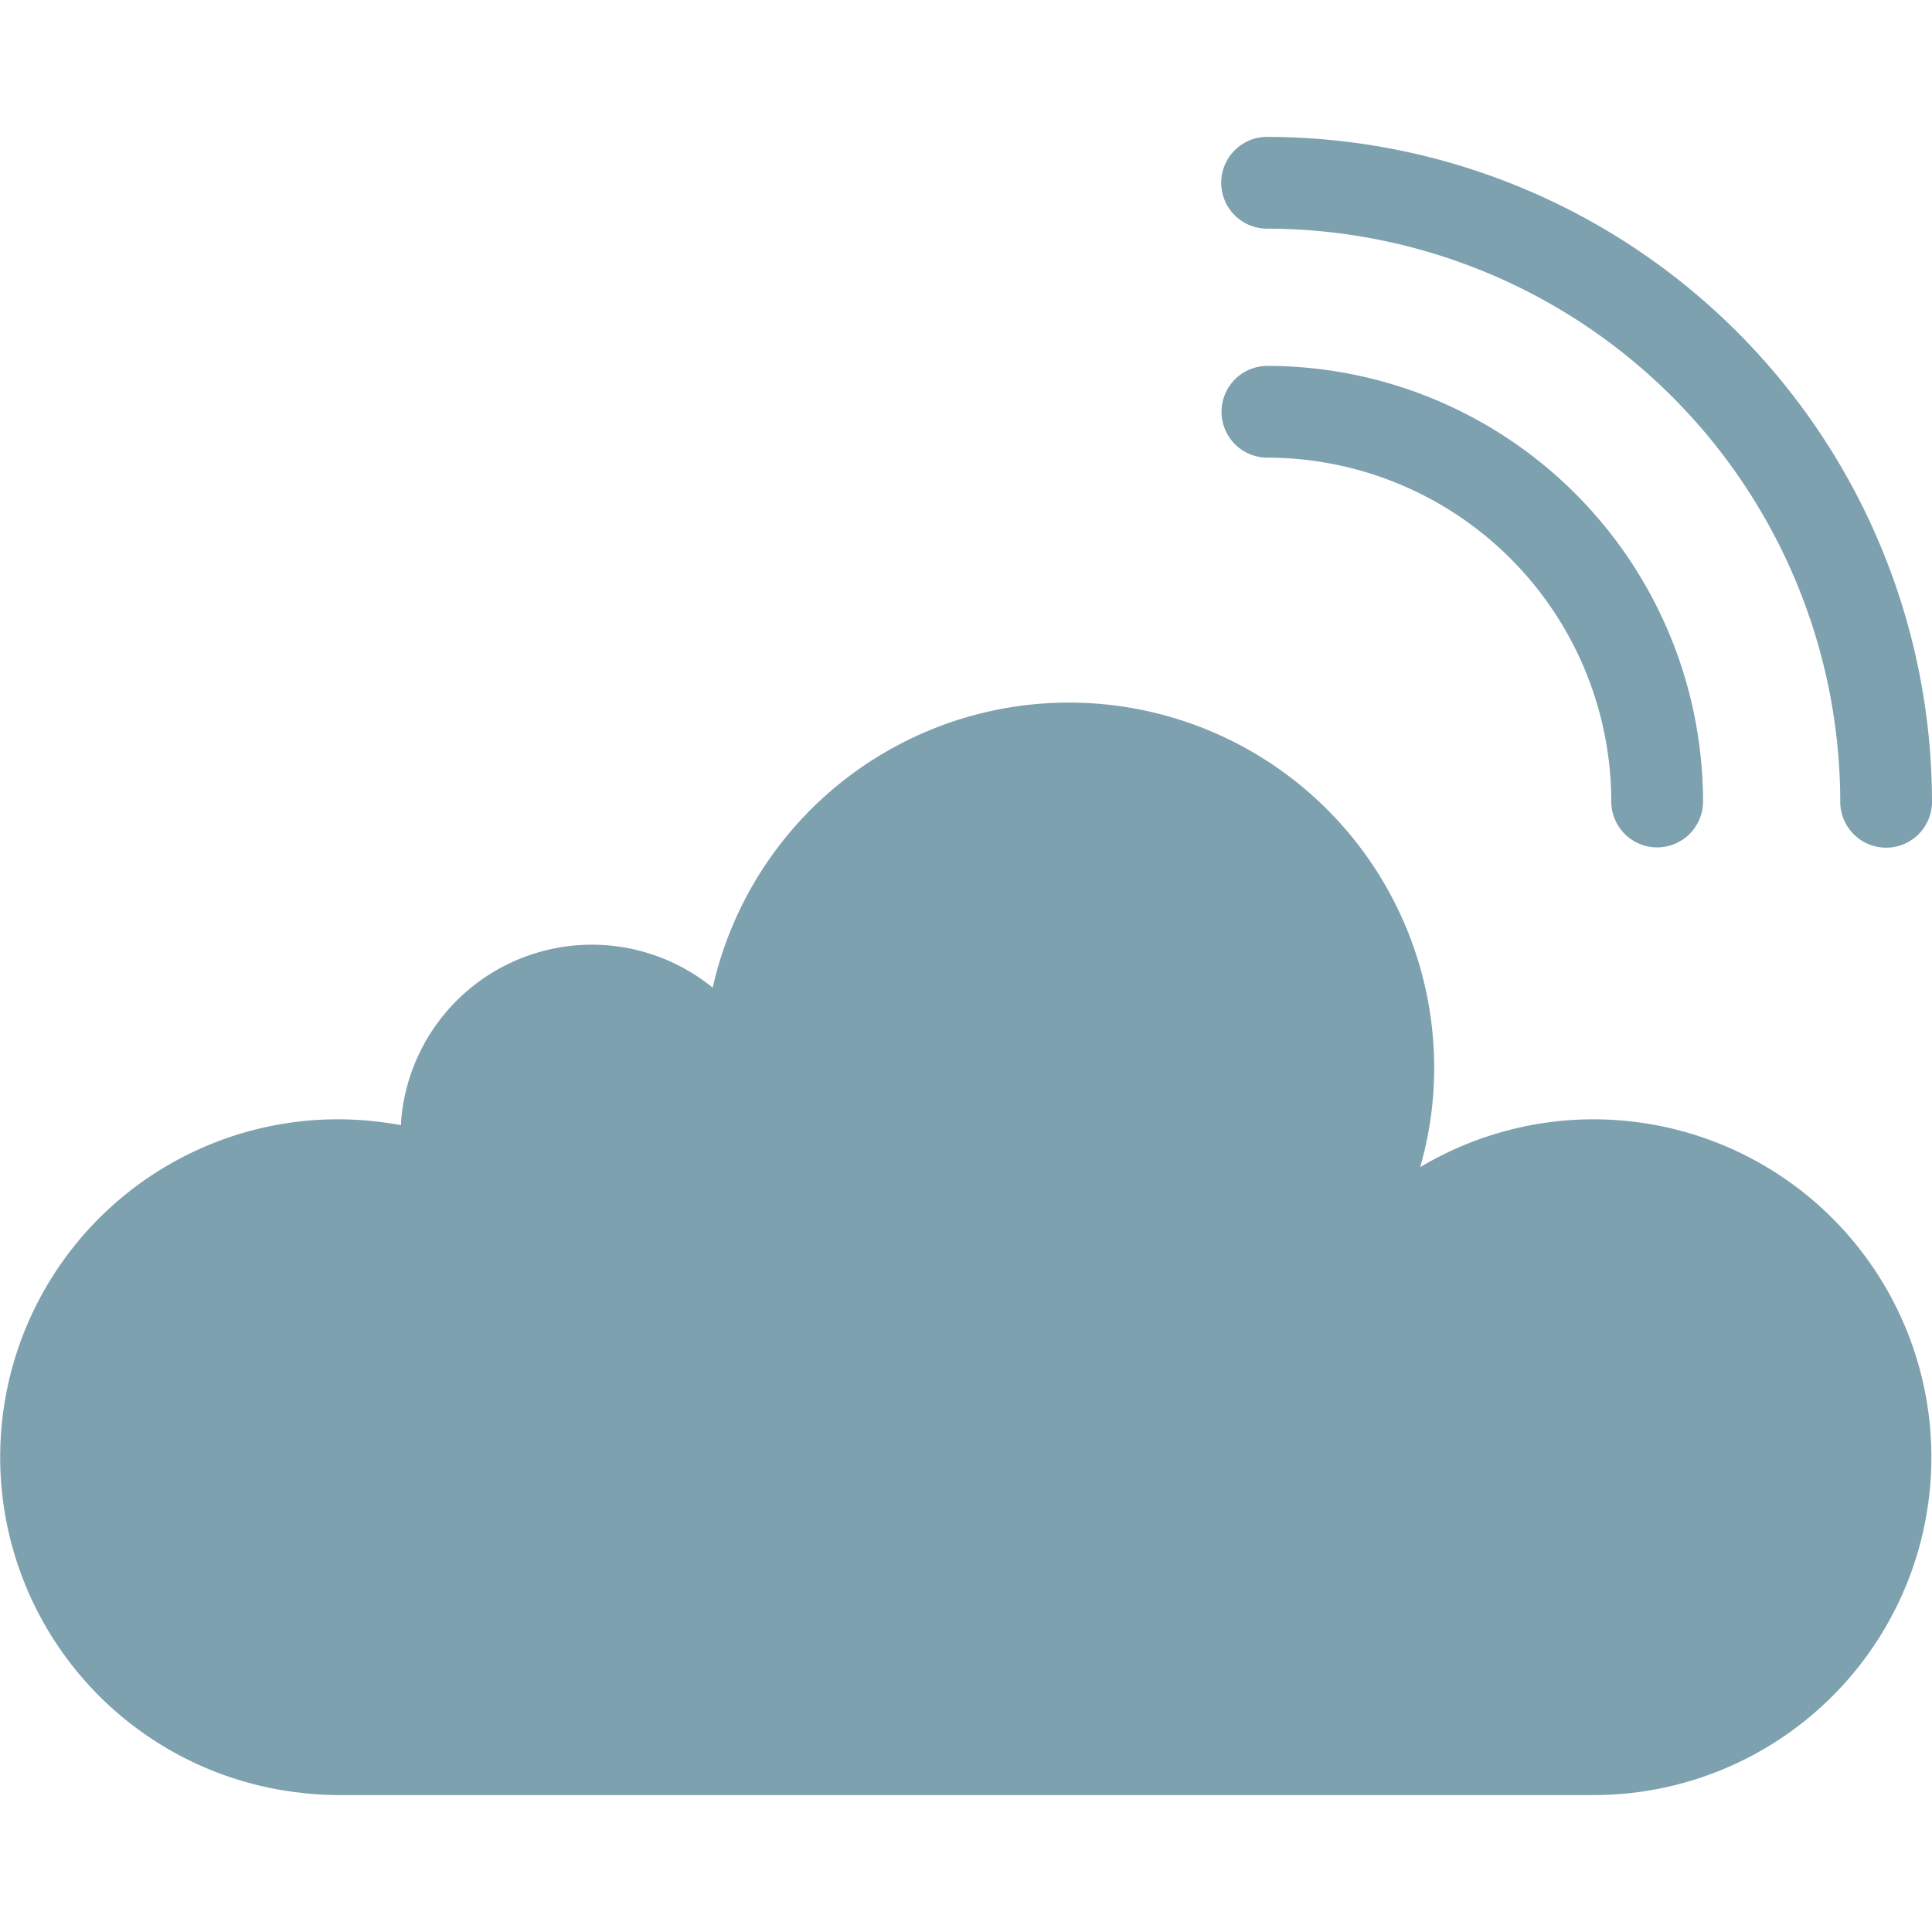 <svg xmlns="http://www.w3.org/2000/svg" width="80" height="80" viewBox="0 0 80 80">
  <g id="グループ_26598" data-name="グループ 26598" transform="translate(-299 -1293)">
    <rect id="長方形_4495" data-name="長方形 4495" width="80" height="80" transform="translate(299 1293)" fill="none"/>
    <g id="グループ_26872" data-name="グループ 26872">
      <g id="グループ_26870" data-name="グループ 26870" transform="translate(-3469.957 341.609)">
        <g id="グループ_26869" data-name="グループ 26869" transform="translate(3768.957 980.49)">
          <g id="グループ_26868" data-name="グループ 26868">
            <path id="パス_56602" data-name="パス 56602" d="M3781.6,1025.65c.465.044.929.072,1.379.072h51.983a13.991,13.991,0,1,0-7.2-26,14.771,14.771,0,0,0,.581-4.109,15.121,15.121,0,0,0-29.874-3.324,7.924,7.924,0,0,0-12.89,5.37,2.368,2.368,0,0,0-.014.319c-.422-.072-.842-.13-1.264-.174a13.986,13.986,0,0,0-2.7,27.842Z" transform="translate(-3768.957 -980.49)" fill="#7ea1af"/>
          </g>
        </g>
      </g>
      <g id="グループ_26871" data-name="グループ 26871" transform="translate(6.361 5.668)">
        <path id="Shape" d="M46.039,29.938a1.9,1.9,0,0,1-1.9-1.9A14.257,14.257,0,0,0,29.9,13.8a1.9,1.9,0,1,1,0-3.8A18.059,18.059,0,0,1,47.938,28.039,1.9,1.9,0,0,1,46.039,29.938Z" transform="translate(315.22 1292.483)" fill="#7ea1af"/>
        <path id="Shape-2" data-name="Shape" d="M55.533,29.432a1.9,1.9,0,0,1-1.9-1.9A23.762,23.762,0,0,0,29.9,3.8a1.9,1.9,0,1,1,0-3.8A27.563,27.563,0,0,1,57.432,27.533a1.9,1.9,0,0,1-1.9,1.9Z" transform="translate(315.207 1293)" fill="#7ea1af"/>
      </g>
    </g>
  </g>
</svg>
